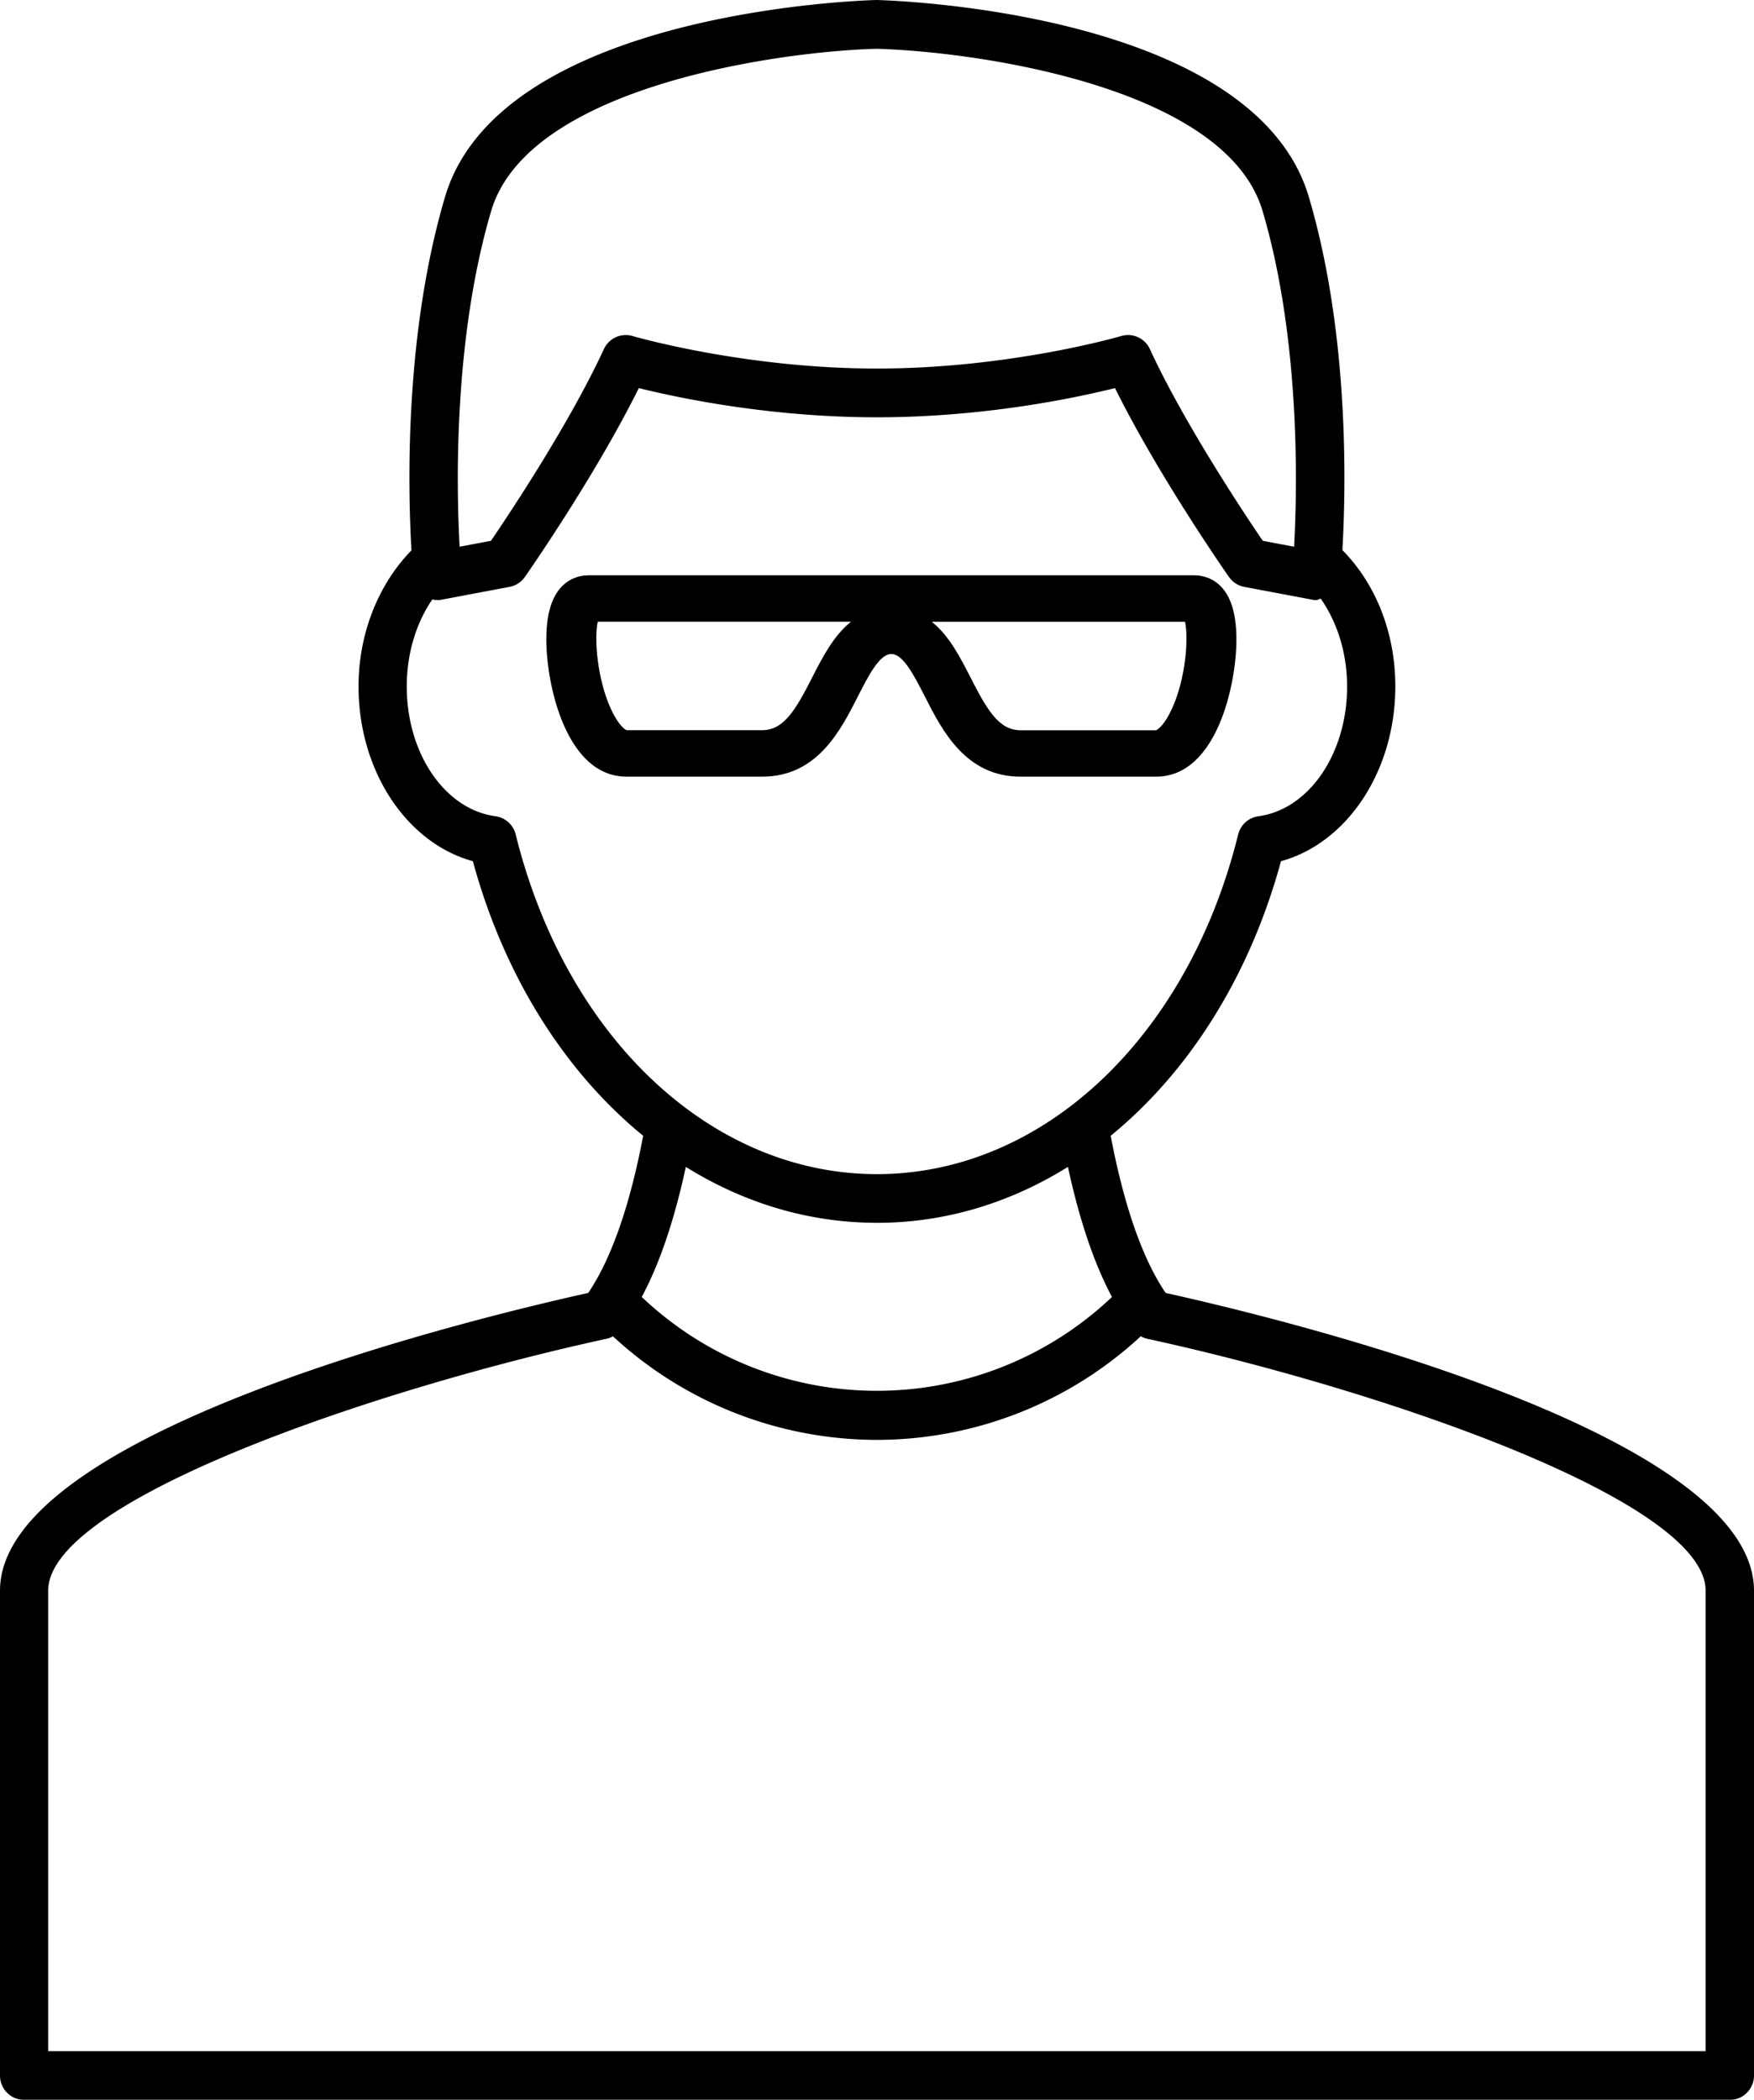 <svg width="61" height="73" xmlns="http://www.w3.org/2000/svg"><defs><filter id="a"><feColorMatrix in="SourceGraphic" values="0 0 0 0 0.067 0 0 0 0 0.106 0 0 0 0 0.302 0 0 0 1 0"/></filter></defs><g transform="translate(-1302 -2413)" filter="url(#a)" fill="none" fill-rule="evenodd"><g fill="#000" fill-rule="nonzero"><path d="M1331.829 2437.223c.372-.731.758-1.488 1.17-1.488.412 0 .796.757 1.17 1.488.597 1.171 1.414 2.777 3.323 2.777h4.714c2.11 0 2.794-3.211 2.794-4.767 0-.518-.066-.952-.195-1.289-.327-.852-.998-.944-1.269-.944h-21.072c-.273 0-.942.092-1.27.946-.13.337-.194.77-.194 1.289 0 1.555.683 4.765 2.792 4.765h4.716c1.91 0 2.725-1.604 3.321-2.777zm11.382-2.61c.128.55.033 1.97-.457 3.034-.258.563-.496.723-.55.74h-4.71c-.755 0-1.163-.701-1.751-1.853-.34-.665-.729-1.433-1.339-1.919h8.807v-.001zm-19.965 3.034c-.488-1.066-.584-2.485-.457-3.033h8.805c-.608.487-.998 1.253-1.339 1.92-.586 1.152-.996 1.85-1.749 1.85h-4.71c-.049-.009-.289-.167-.55-.737z"/><path d="M1342.539 2457.948c-.81-1.184-1.459-3.073-1.912-5.463 2.705-2.21 4.822-5.512 5.923-9.546 2.303-.633 3.976-3.134 3.976-6.078 0-1.866-.68-3.562-1.841-4.738.124-2.153.247-7.494-1.165-12.27-1.903-6.446-14.468-6.84-15.043-6.853-.534.014-13.099.407-15.002 6.852-1.415 4.786-1.29 10.137-1.165 12.281-1.145 1.17-1.841 2.884-1.841 4.728 0 2.944 1.673 5.445 3.976 6.078 1.101 4.034 3.218 7.335 5.923 9.546-.453 2.388-1.103 4.277-1.912 5.463-4.085.906-20.456 4.873-20.456 10.352v16.853c0 .47.376.847.84.847h59.32c.464 0 .84-.378.84-.847V2468.3c-.003-5.479-16.376-9.446-20.461-10.352zm-23.458-37.611c1.294-4.374 10.138-5.555 13.394-5.641 3.298.086 12.143 1.267 13.435 5.64 1.316 4.456 1.209 9.607 1.096 11.67l-1.089-.205c-.641-.941-2.73-4.075-3.927-6.665a.835.835 0 00-.997-.454c-.037.011-3.87 1.13-8.496 1.13-4.613 0-8.46-1.12-8.498-1.13a.838.838 0 00-.997.454c-1.197 2.588-3.286 5.724-3.928 6.665l-1.09.205c-.113-2.061-.22-7.207 1.097-11.67zm.854 21.674a.842.842 0 00-.703-.635c-1.759-.237-3.086-2.177-3.086-4.513 0-1.135.324-2.204.89-3.024.108.024.22.029.331.007l2.354-.444a.835.835 0 00.532-.344c.105-.15 2.447-3.508 3.964-6.566 1.355.336 4.545 1.015 8.28 1.015 3.734 0 6.923-.677 8.28-1.015 1.517 3.058 3.858 6.416 3.964 6.566.125.18.317.305.532.344l2.353.444c.052.01.102.015.154.015.054 0 .1-.039.151-.05.581.826.918 1.909.918 3.054 0 2.336-1.327 4.275-3.086 4.512a.842.842 0 00-.703.636c-1.75 7.062-6.798 11.805-12.562 11.805-5.763 0-10.814-4.745-12.563-11.807zm12.562 13.5c2.373 0 4.632-.692 6.643-1.945.394 1.822.903 3.349 1.532 4.522a11.879 11.879 0 01-16.354 0c.63-1.17 1.14-2.7 1.534-4.522 2.012 1.253 4.271 1.944 6.645 1.944zm28.821 28.797h-57.643V2468.3c0-3.137 11.371-7.014 19.444-8.764.07-.014.135-.05.198-.08a13.525 13.525 0 009.178 3.6 13.52 13.52 0 009.18-3.603.83.83 0 00.199.083c8.075 1.75 19.444 5.627 19.444 8.764v16.007z"/></g></g></svg>